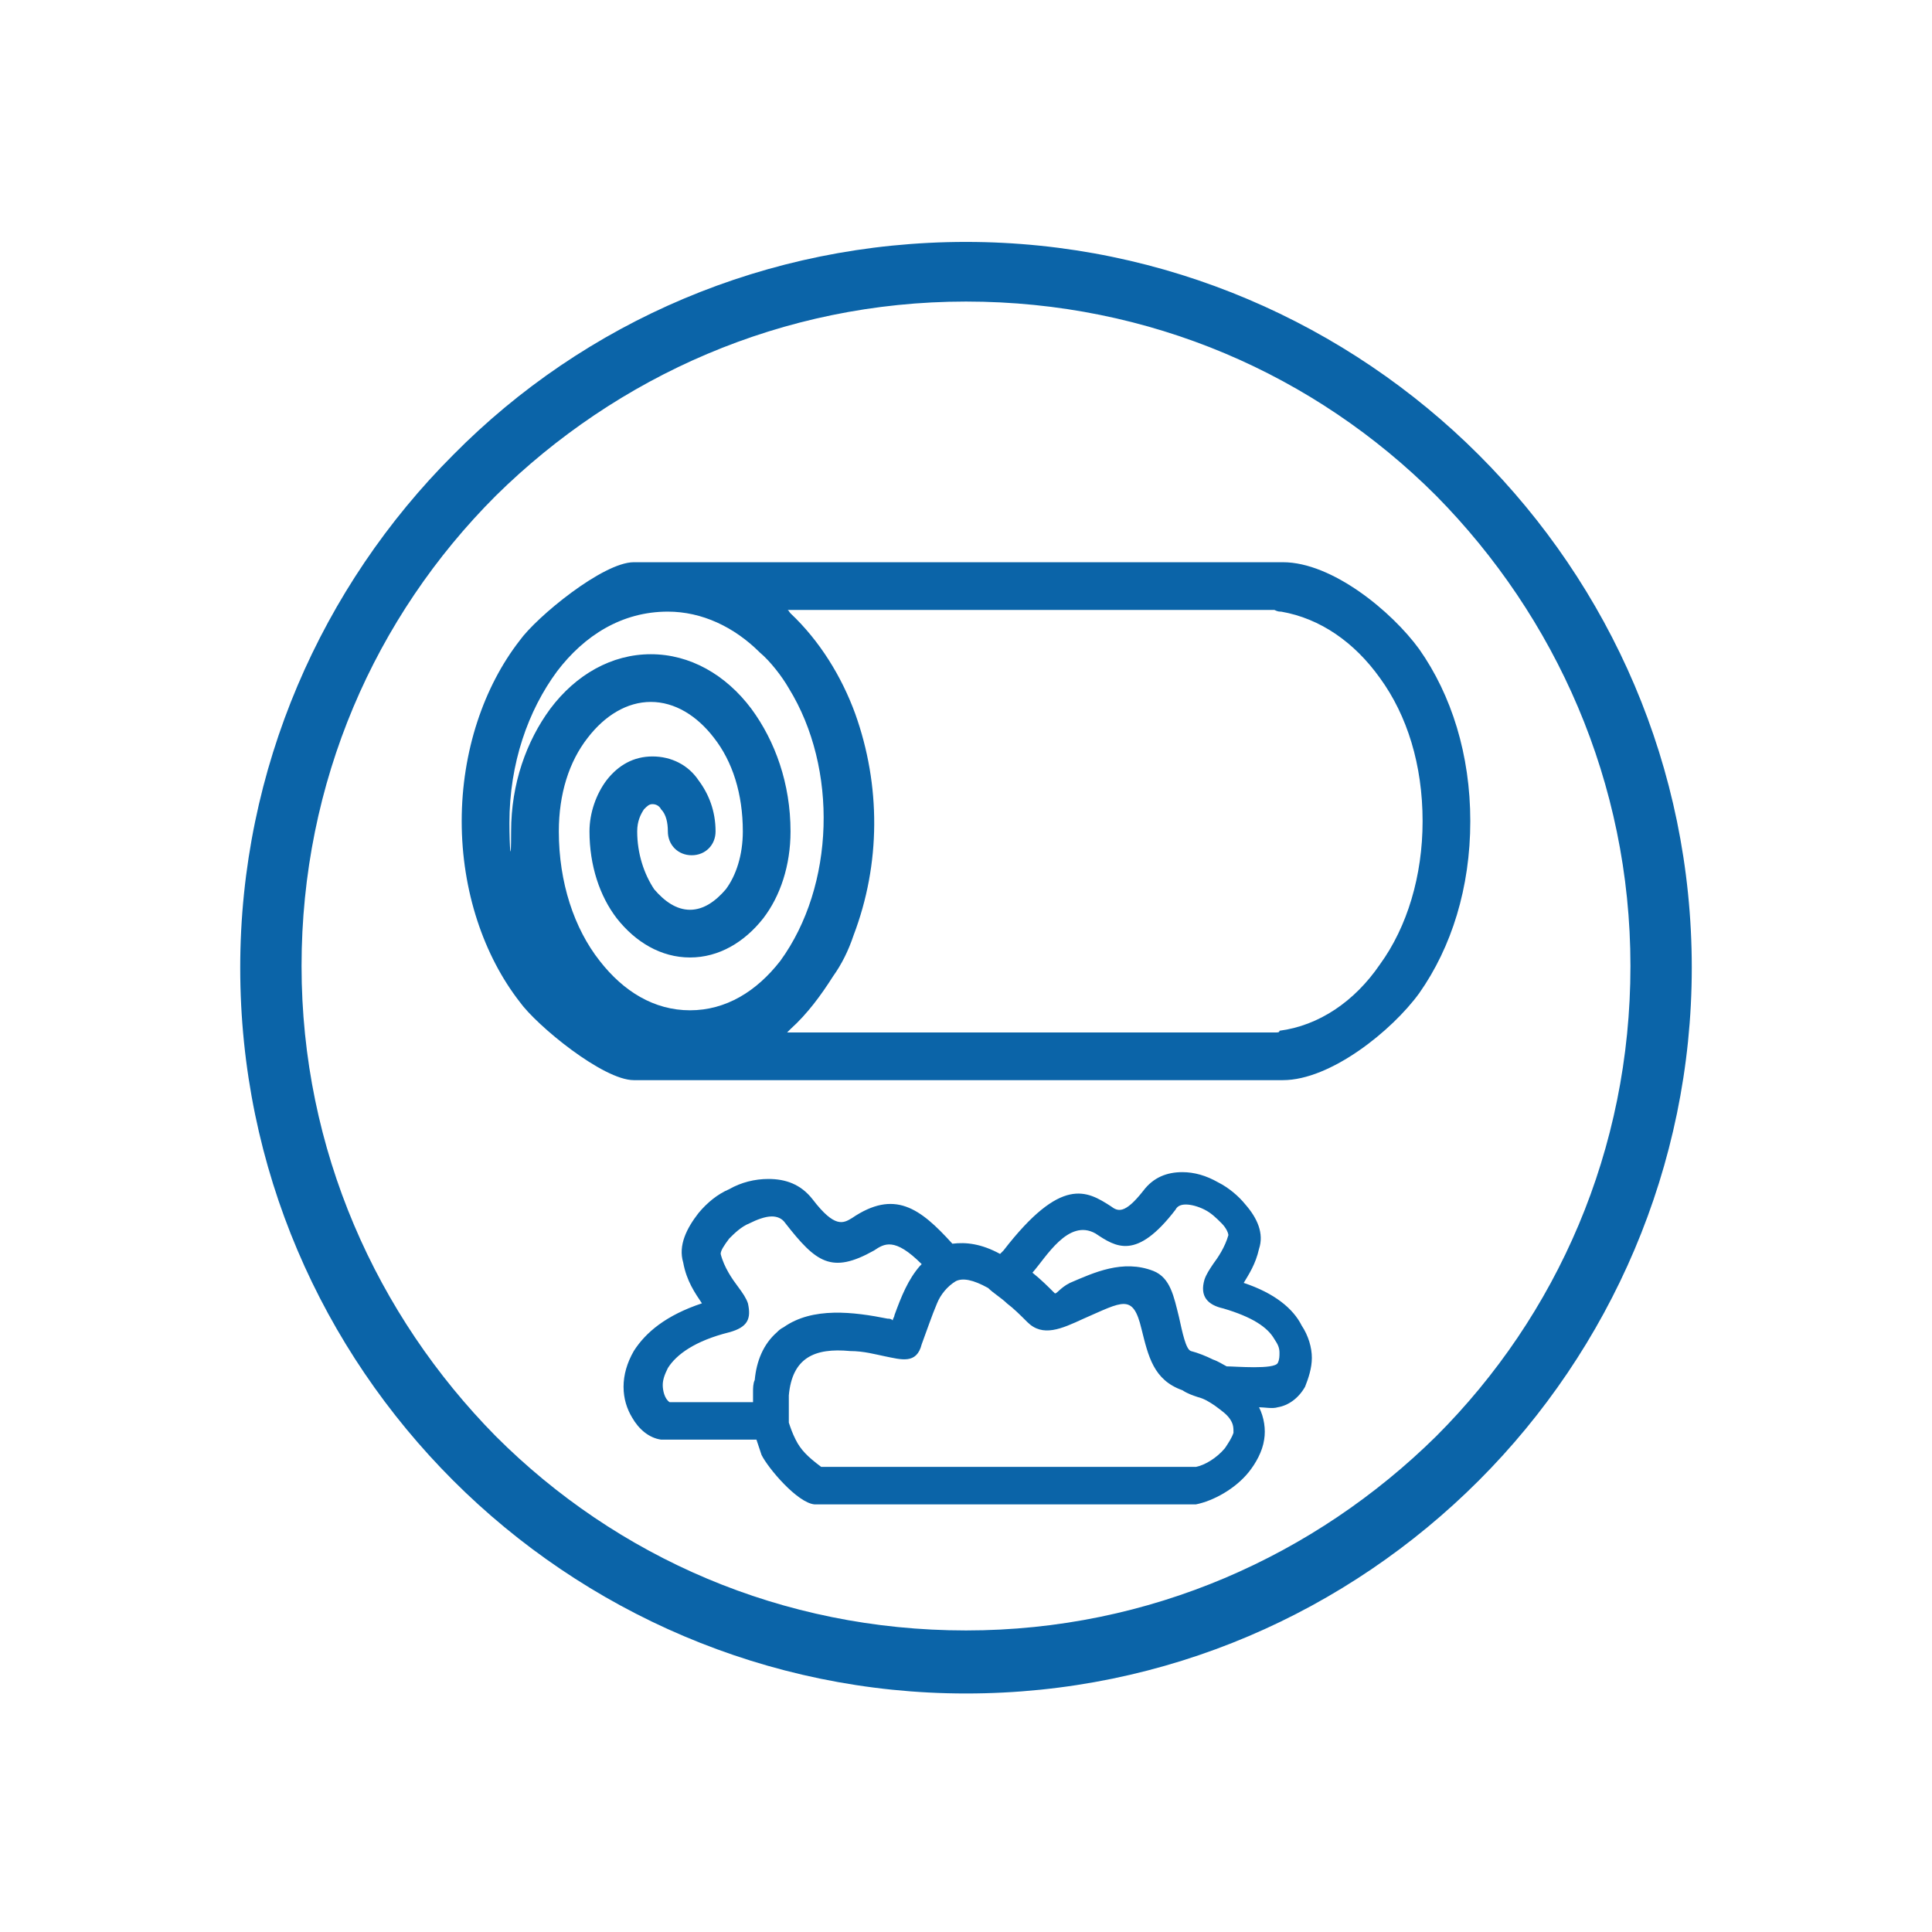 <?xml version="1.0" encoding="utf-8"?>
<!-- Generator: Adobe Illustrator 22.1.0, SVG Export Plug-In . SVG Version: 6.00 Build 0)  -->
<svg version="1.1" id="Слой_1" xmlns="http://www.w3.org/2000/svg" xmlns:xlink="http://www.w3.org/1999/xlink" x="0px" y="0px"
	 viewBox="0 0 113.4 113.4" style="enable-background:new 0 0 113.4 113.4;" xml:space="preserve">
<style type="text/css">
	.st0{fill-rule:evenodd;clip-rule:evenodd;fill:#0B64A8;}
</style>
<path class="st0" d="M84.3,29.1c-7.1-7.1-16.8-11.4-27.6-11.4c-10.8,0-20.5,4.4-27.6,11.4c-7.1,7.1-11.4,16.8-11.4,27.6
	c0,10.8,4.4,20.5,11.4,27.6c7.1,7.1,16.8,11.4,27.6,11.4c10.8,0,20.5-4.4,27.6-11.4c7.1-7.1,11.4-16.8,11.4-27.6
	C95.7,45.9,91.3,36.2,84.3,29.1 M46.2,35.8c0.1,0,0.1,0.1,0.2,0.2c1.7,1.6,3,3.7,3.8,5.9c1.5,4.2,1.5,8.8-0.1,13
	c-0.3,0.9-0.7,1.7-1.2,2.4c-0.7,1.1-1.5,2.2-2.5,3.1c-0.1,0.1-0.1,0.1-0.2,0.2h28.7c0.1,0,0.2,0,0.2-0.1c2.3-0.3,4.4-1.7,5.9-3.9
	c1.6-2.2,2.5-5.2,2.5-8.4c0-3.3-0.9-6.2-2.5-8.4c-1.5-2.1-3.5-3.5-5.8-3.9c-0.1,0-0.2,0-0.4-0.1h-0.7H46.2z M46.3,40.4
	c-0.4-0.7-1.1-1.6-1.7-2.1c-1.5-1.5-3.4-2.4-5.4-2.4c-2.7,0-4.9,1.4-6.5,3.5c-1.7,2.3-2.8,5.4-2.8,8.9c0,1.4,0.1,2.7,0.1,0.5
	c0-2.8,0.9-5.3,2.3-7.2c1.5-2,3.6-3.2,5.9-3.2c2.3,0,4.4,1.2,5.9,3.2c1.4,1.9,2.3,4.4,2.3,7.2c0,2-0.6,3.8-1.6,5.1
	c-1.1,1.4-2.6,2.3-4.3,2.3c-1.7,0-3.2-0.9-4.3-2.3c-1-1.3-1.6-3.1-1.6-5.1c0-1.1,0.4-2.2,1-3c0.7-0.9,1.6-1.4,2.7-1.4
	c1.1,0,2.1,0.5,2.7,1.4c0.6,0.8,1,1.8,1,3c0,0.8-0.6,1.4-1.4,1.4c-0.8,0-1.4-0.6-1.4-1.4c0-0.5-0.1-1-0.4-1.3
	c-0.1-0.2-0.3-0.3-0.5-0.3c-0.2,0-0.3,0.1-0.5,0.3c-0.2,0.3-0.4,0.7-0.4,1.3c0,1.3,0.4,2.5,1,3.4c0.6,0.7,1.3,1.2,2.1,1.2
	s1.5-0.5,2.1-1.2c0.6-0.8,1-2,1-3.4c0-2.2-0.6-4.1-1.7-5.5c-1-1.3-2.3-2.1-3.7-2.1c-1.4,0-2.7,0.8-3.7,2.1c-1.1,1.4-1.7,3.3-1.7,5.5
	c0,3,0.9,5.7,2.4,7.6c1.4,1.8,3.2,2.9,5.3,2.9s3.9-1.1,5.3-2.9C49,52,49.2,45.1,46.3,40.4z M60.6,74.7c0.5,0.4,0.9,0.8,1.3,1.2
	c0.1,0.1,0.3-0.3,0.9-0.6c1.4-0.6,3.1-1.4,4.9-0.7c1,0.4,1.2,1.5,1.5,2.7c0.2,0.9,0.4,1.9,0.7,2c0.4,0.1,0.9,0.3,1.3,0.5
	c0.3,0.1,0.6,0.3,0.8,0.4c0.5,0,2.8,0.2,3-0.2c0.1-0.2,0.1-0.4,0.1-0.6c0-0.3-0.1-0.5-0.3-0.8c-0.4-0.7-1.3-1.3-3-1.8
	c-0.9-0.2-1.4-0.7-1.1-1.7c0.1-0.3,0.3-0.6,0.5-0.9c0.3-0.4,0.7-1,0.9-1.7c0-0.1-0.1-0.4-0.4-0.7c-0.3-0.3-0.6-0.6-1-0.8
	c-0.4-0.2-0.8-0.3-1.1-0.3c-0.3,0-0.5,0.1-0.6,0.3c-2.3,3-3.5,2.2-4.7,1.4C62.7,71.5,61.4,73.8,60.6,74.7z M46.7,84.5
	c0.3,0.6,0.7,1,1.5,1.6h22c0.5-0.1,1.2-0.5,1.7-1.1c0.2-0.3,0.4-0.6,0.5-0.9c0-0.3,0-0.5-0.2-0.8c-0.2-0.3-0.5-0.5-0.9-0.8
	c-0.3-0.2-0.6-0.4-1-0.5c-0.3-0.1-0.6-0.2-0.9-0.4c-1.7-0.6-2-2-2.4-3.6c-0.5-2.1-1.1-1.6-3.4-0.6c-1.3,0.6-2.4,1.1-3.3,0.2
	c-0.4-0.4-0.8-0.8-1.2-1.1c-0.3-0.3-0.8-0.6-1.1-0.9c-0.9-0.5-1.5-0.6-1.9-0.4c-0.5,0.3-0.9,0.8-1.1,1.3c-0.3,0.7-0.6,1.6-0.9,2.4
	c-0.3,1.2-1.2,0.9-2.2,0.7c-0.5-0.1-1.2-0.3-2-0.3c-2.1-0.2-3.4,0.4-3.6,2.6c0,0.6,0,1.1,0,1.6C46.4,83.8,46.5,84.1,46.7,84.5z
	 M44.2,82.4c0-0.2,0-0.4,0-0.7c0-0.2,0-0.5,0.1-0.7c0.1-1.1,0.5-2.1,1.3-2.8c0.1-0.1,0.2-0.2,0.4-0.3c1.7-1.2,4.1-0.9,6.1-0.5
	c0.1,0,0.2,0,0.3,0.1c0-0.1,0.1-0.2,0.1-0.3c0.4-1.1,0.8-2.1,1.5-2.9c0,0,0.1-0.1,0.1-0.1c-1.6-1.6-2.2-1.2-2.8-0.8
	c-2.5,1.4-3.4,0.7-5.2-1.6c-0.2-0.3-0.5-0.4-0.8-0.4c-0.4,0-0.9,0.2-1.3,0.4c-0.5,0.2-0.9,0.6-1.2,0.9c-0.3,0.4-0.5,0.7-0.5,0.9
	c0.2,0.8,0.7,1.5,1,1.9c0.3,0.4,0.5,0.7,0.6,1c0.2,0.9,0,1.4-1.1,1.7c-2,0.5-3.1,1.3-3.6,2.1c-0.2,0.4-0.3,0.7-0.3,1
	c0,0.3,0.1,0.8,0.4,1H44.2z M44.7,85.4c-0.1-0.3-0.2-0.6-0.3-0.9H39c-0.1,0-0.1,0-0.2,0c-0.7-0.1-1.3-0.6-1.7-1.3
	c-0.3-0.5-0.5-1.1-0.5-1.8c0-0.7,0.2-1.4,0.6-2.1c0.7-1.1,1.9-2.1,4-2.8c-0.4-0.6-0.9-1.3-1.1-2.4c-0.3-1,0.2-2,0.9-2.9
	c0.5-0.6,1.1-1.1,1.8-1.4c0.7-0.4,1.5-0.6,2.3-0.6c1,0,1.9,0.3,2.6,1.2c1.3,1.7,1.8,1.4,2.3,1.1c2.5-1.7,4-0.6,5.9,1.5
	c0.8-0.1,1.7,0,2.8,0.6c0.1-0.1,0.1-0.1,0.2-0.2c3.4-4.4,4.9-3.5,6.3-2.6c0.4,0.3,0.8,0.5,1.9-0.9c0.6-0.8,1.4-1.1,2.3-1.1
	c0.7,0,1.4,0.2,2.1,0.6c0.6,0.3,1.2,0.8,1.6,1.3c0.7,0.8,1.1,1.7,0.8,2.6c-0.2,0.9-0.6,1.5-0.9,2c1.8,0.6,2.9,1.5,3.4,2.5
	c0.4,0.6,0.6,1.3,0.6,1.9c0,0.6-0.2,1.2-0.4,1.7c-0.4,0.7-1,1.1-1.6,1.2c-0.3,0.1-0.8,0-1.1,0c0.3,0.6,0.4,1.3,0.3,1.9
	c-0.1,0.7-0.5,1.4-0.9,1.9c-0.8,1-2.1,1.7-3.1,1.9c-0.1,0-0.1,0-0.2,0v0H47.8C46.8,88.2,45.1,86.2,44.7,85.4z M37.2,33
	c12.7,0,25.4,0,38.1,0c2.9,0,6.4,2.9,8,5.1c1.9,2.7,3,6.2,3,10.1c0,3.9-1.1,7.4-3,10.1c-1.6,2.2-5.2,5.1-8,5.1
	c-12.7,0-25.4,0-38.1,0c-1.8,0-5.7-3.2-6.7-4.6c-2.1-2.7-3.4-6.5-3.4-10.6c0-4.1,1.3-7.9,3.4-10.6C31.5,36.2,35.4,33,37.2,33z
	 M56.7,14.2c11.7,0,22.4,4.8,30.1,12.5c7.7,7.7,12.5,18.3,12.5,30.1c0,11.7-4.8,22.4-12.5,30.1c-7.7,7.7-18.3,12.5-30.1,12.5
	c-11.7,0-22.4-4.8-30.1-12.5c-7.7-7.7-12.5-18.3-12.5-30.1c0-11.7,4.8-22.4,12.5-30.1C34.3,18.9,45,14.2,56.7,14.2z"/>
</svg>
